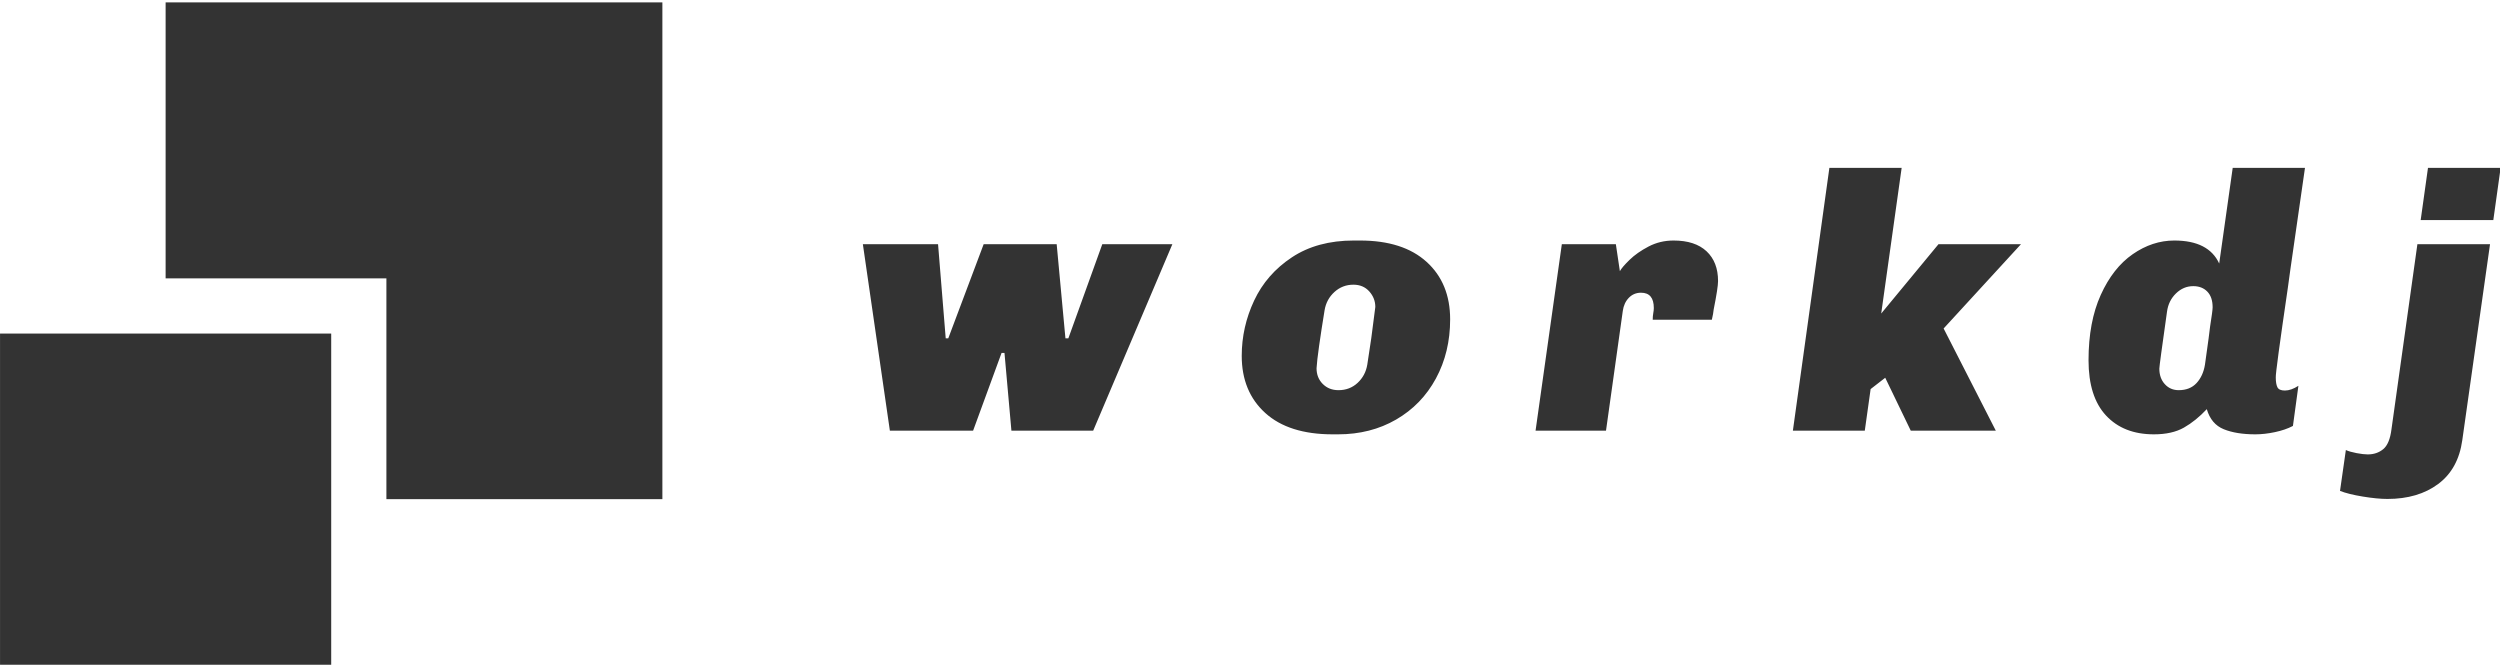 <svg id="SvgjsSvg1071" width="100%" height="80" xmlns="http://www.w3.org/2000/svg" version="1.1" xlink="http://www.w3.org/1999/xlink" xmlns:svgjs="http://svgjs.com/svgjs" preserveAspectRatio="xMidYMid meet" viewBox="1.7400276419721195e-7 1.7400276419721195e-7 300 79.434" overflow="visible"><defs id="SvgjsDefs1072"></defs><g id="SvgjsG1073" transform="scale(0.73)" opacity="1"><g id="SvgjsG1074" class="NAPjIGvv64" transform="translate(-13.605, -13.605) scale(1.361)" light-content="false" non-strokable="false" fill="#333333"><path d="M30 10v33.333h26.667V70H90V10z"></path><path d="M10 50h40v40H10z"></path></g><g id="SvgjsG1075" class="text" transform="translate(275.16, 70.41) scale(1)" light-content="false" fill="#333333"><path d="M-82.44 -30.66L-93.96 -30.66L-99.54 -15.18L-100.02 -15.18L-101.46 -30.66L-113.46 -30.66L-119.28 -15.18L-119.7 -15.18L-120.96 -30.66L-133.32 -30.66L-128.88 0L-115.2 0L-110.52 -12.78L-110.04 -12.78L-108.9 0L-95.46 0Z M-40.65 -27.75C-43.23 -30.09 -46.88 -31.26 -51.6 -31.26L-52.62 -31.26C-56.62 -31.26 -60.01 -30.34 -62.79 -28.5C-65.57 -26.66 -67.64 -24.29 -69 -21.39C-70.36 -18.49 -71.04 -15.46 -71.04 -12.3C-71.04 -8.38 -69.75 -5.25 -67.17 -2.91C-64.59 -0.57 -60.9 0.6 -56.1 0.6L-55.2 0.6C-51.64 0.6 -48.46 -0.21 -45.66 -1.83C-42.86 -3.45 -40.68 -5.7 -39.12 -8.58C-37.56 -11.46 -36.78 -14.7 -36.78 -18.3C-36.78 -22.26 -38.07 -25.41 -40.65 -27.75ZM-55.8 -22.8C-54.92 -23.6 -53.88 -24 -52.68 -24C-51.6 -24 -50.73 -23.63 -50.07 -22.89C-49.41 -22.15 -49.08 -21.3 -49.08 -20.34L-49.74 -15.24L-50.4 -10.86C-50.6 -9.66 -51.13 -8.66 -51.99 -7.86C-52.85 -7.06 -53.9 -6.66 -55.14 -6.66C-56.18 -6.66 -57.04 -7 -57.72 -7.68C-58.4 -8.36 -58.74 -9.22 -58.74 -10.26C-58.7 -11.02 -58.56 -12.25 -58.32 -13.95C-58.08 -15.65 -57.78 -17.6 -57.42 -19.8C-57.22 -21 -56.68 -22 -55.8 -22.8Z M5.37 -29.49C4.11 -30.67 2.3 -31.26 -0.06 -31.26C-1.54 -31.26 -2.91 -30.93 -4.17 -30.27C-5.43 -29.61 -6.47 -28.88 -7.29 -28.08C-8.11 -27.28 -8.64 -26.66 -8.88 -26.22L-9.54 -30.66L-18.42 -30.66L-22.74 0L-11.16 0L-8.4 -19.68C-8.28 -20.56 -7.95 -21.28 -7.41 -21.84C-6.87 -22.4 -6.2 -22.68 -5.4 -22.68C-4 -22.68 -3.3 -21.84 -3.3 -20.16C-3.3 -19.92 -3.33 -19.64 -3.39 -19.32C-3.45 -19 -3.48 -18.64 -3.48 -18.24L6.24 -18.24C6.4 -18.92 6.5 -19.48 6.54 -19.92C7.02 -22.32 7.26 -23.88 7.26 -24.6C7.26 -26.68 6.63 -28.31 5.37 -29.49Z M37.44 -43.2L25.56 -43.2L19.56 0L31.38 0L32.34 -6.84L34.74 -8.7L38.94 0L52.92 0L44.34 -16.8L57.06 -30.66L43.5 -30.66L34.08 -19.26Z M101.34 -26.52L103.74 -43.2L91.86 -43.2L89.64 -27.48C88.48 -30 86.02 -31.26 82.26 -31.26C79.86 -31.26 77.58 -30.51 75.42 -29.01C73.26 -27.51 71.51 -25.28 70.17 -22.32C68.83 -19.36 68.16 -15.78 68.16 -11.58C68.16 -7.58 69.12 -4.55 71.04 -2.49C72.96 -0.43 75.58 0.6 78.9 0.6C80.9 0.6 82.55 0.23 83.85 -0.51C85.15 -1.25 86.4 -2.26 87.6 -3.54C88.08 -1.9 89.01 -0.8 90.39 -0.24C91.77 0.32 93.5 0.6 95.58 0.6C96.58 0.6 97.65 0.48 98.79 0.24C99.93 0 100.92 -0.34 101.76 -0.78L102.66 -7.38C101.86 -6.86 101.12 -6.6 100.44 -6.6C99.8 -6.6 99.39 -6.78 99.21 -7.14C99.03 -7.5 98.94 -8.04 98.94 -8.76C98.9 -9.28 99.56 -14.18 100.92 -23.46ZM82.53 -22.56C83.35 -23.36 84.3 -23.76 85.38 -23.76C86.34 -23.76 87.11 -23.46 87.69 -22.86C88.27 -22.26 88.56 -21.4 88.56 -20.28C88.56 -19.92 88.42 -18.86 88.14 -17.1L87.9 -15.18L87.3 -10.86C87.1 -9.62 86.64 -8.61 85.92 -7.83C85.2 -7.05 84.22 -6.66 82.98 -6.66C82.06 -6.66 81.3 -6.99 80.7 -7.65C80.1 -8.31 79.8 -9.16 79.8 -10.2C79.8 -10.52 80.22 -13.64 81.06 -19.56C81.22 -20.76 81.71 -21.76 82.53 -22.56Z M135.9 -43.2L123.96 -43.2L122.76 -34.62L134.7 -34.62ZM129.6 1.56L134.16 -30.66L122.22 -30.66L117.96 -0.24C117.76 1.36 117.31 2.45 116.61 3.03C115.91 3.61 115.06 3.9 114.06 3.9C113.58 3.9 112.97 3.83 112.23 3.69C111.49 3.55 110.9 3.38 110.46 3.18L109.5 9.9C110.42 10.26 111.67 10.57 113.25 10.83C114.83 11.09 116.18 11.22 117.3 11.22C120.66 11.22 123.44 10.4 125.64 8.76C127.84 7.12 129.16 4.72 129.6 1.56Z"></path></g></g></svg>